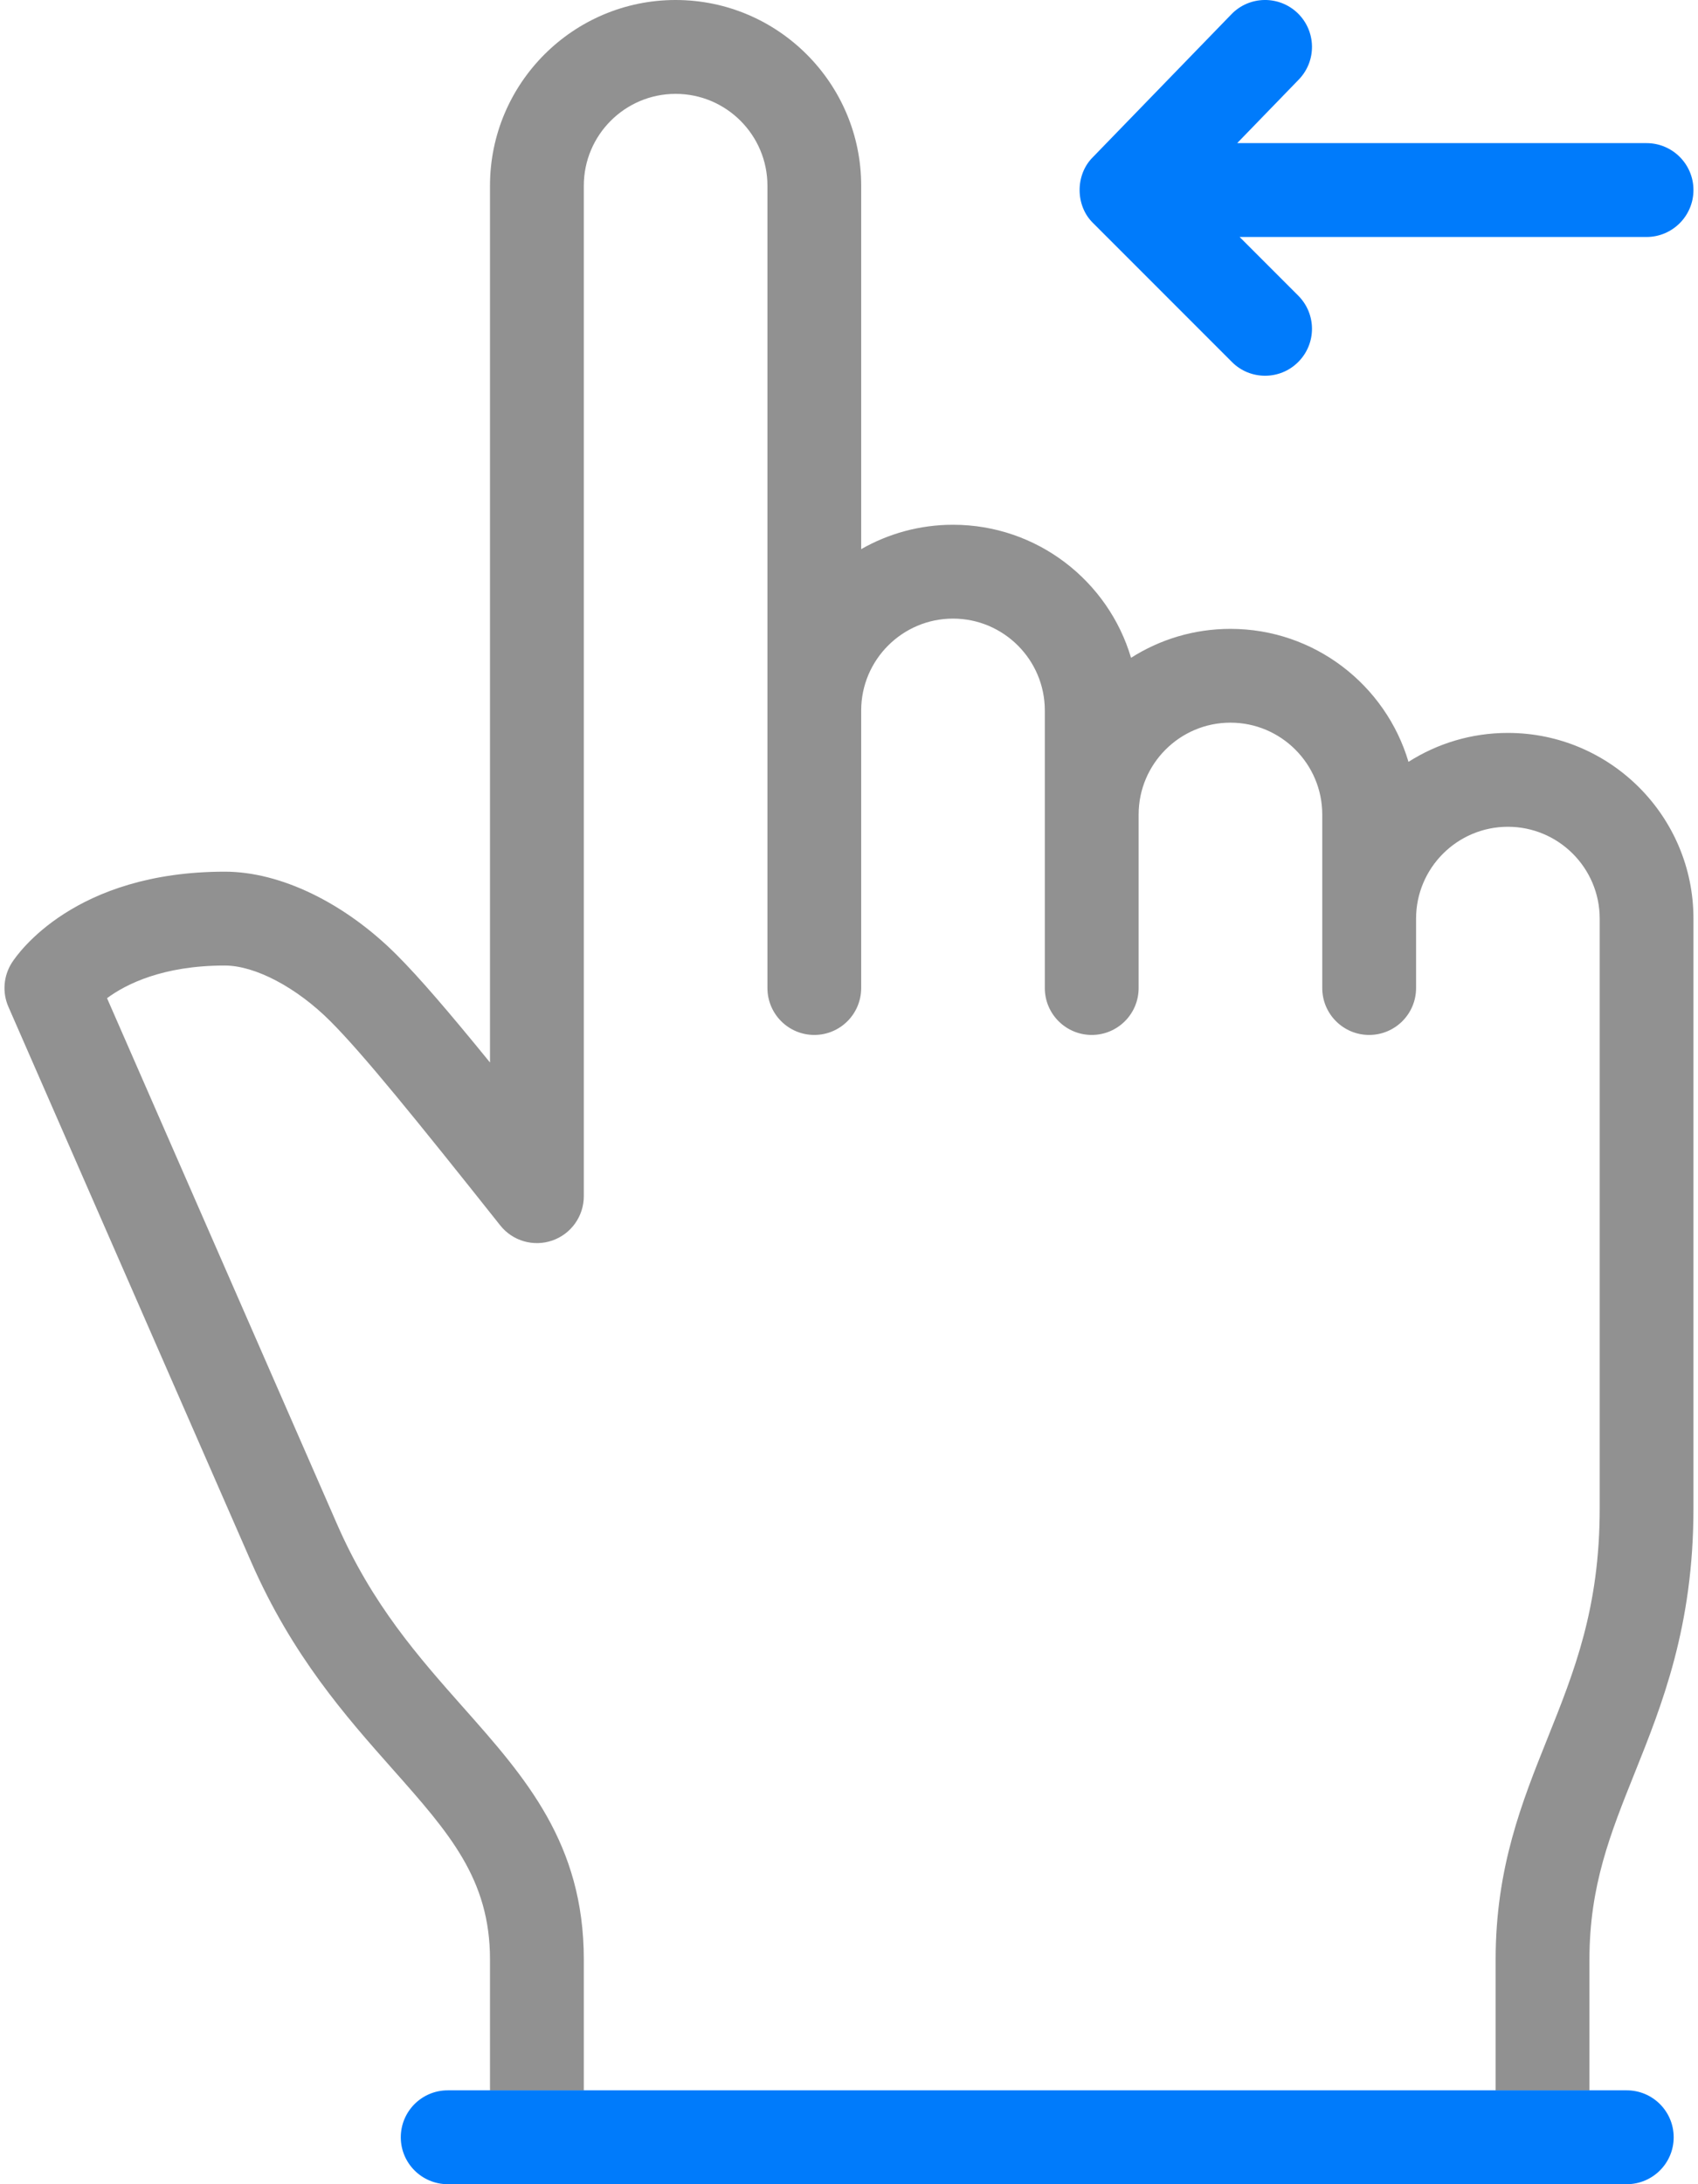 <svg width="28" height="36" viewBox="0 0 28 36" fill="none" xmlns="http://www.w3.org/2000/svg">
<g clip-path="url(#clip0_104_5950)">
<path d="M27.151 2.359H20.401L21.416 1.312C21.714 1.005 21.706 0.516 21.4 0.218C21.093 -0.079 20.603 -0.072 20.306 0.235L18.018 2.594C17.728 2.884 17.731 3.394 18.027 3.679L20.314 5.966C20.465 6.118 20.663 6.193 20.861 6.193C21.059 6.193 21.257 6.118 21.408 5.966C21.71 5.664 21.71 5.175 21.408 4.873L20.441 3.906H27.151C27.578 3.906 27.925 3.559 27.925 3.132C27.925 2.705 27.578 2.359 27.151 2.359Z" fill="#007BFB"/>
<path d="M24.865 12.08C24.262 12.08 23.7 12.255 23.226 12.557C22.85 11.291 21.676 10.365 20.29 10.365C19.688 10.365 19.125 10.54 18.651 10.842C18.276 9.575 17.102 8.649 15.715 8.649C15.165 8.649 14.648 8.796 14.201 9.051V3.061C14.201 1.373 12.828 0 11.141 0C9.453 0 8.08 1.373 8.08 3.061V17.512C7.397 16.673 6.914 16.111 6.541 15.738C5.683 14.88 4.624 14.367 3.707 14.367C1.229 14.367 0.295 15.714 0.196 15.867C0.057 16.085 0.035 16.358 0.139 16.595L4.142 25.744C4.82 27.293 5.703 28.29 6.483 29.169C7.41 30.215 8.08 30.971 8.08 32.296V34.453H9.627V32.296C9.627 30.384 8.662 29.295 7.64 28.143C6.902 27.31 6.139 26.45 5.559 25.124L1.765 16.452C2.076 16.222 2.683 15.914 3.707 15.914C4.207 15.914 4.89 16.274 5.447 16.831C5.977 17.361 6.84 18.423 8.248 20.196C8.452 20.454 8.797 20.554 9.108 20.446C9.419 20.338 9.627 20.044 9.627 19.716V3.061C9.627 2.226 10.306 1.547 11.141 1.547C11.976 1.547 12.655 2.226 12.655 3.061V16.284C12.655 16.712 13.001 17.058 13.428 17.058C13.855 17.058 14.201 16.712 14.201 16.284V11.71C14.201 10.875 14.881 10.196 15.715 10.196C16.55 10.196 17.229 10.875 17.229 11.71V13.425V16.285C17.229 16.712 17.576 17.058 18.003 17.058C18.43 17.058 18.776 16.712 18.776 16.285V13.425C18.776 12.591 19.455 11.911 20.29 11.911C21.125 11.911 21.804 12.591 21.804 13.425V15.141V16.285C21.804 16.712 22.15 17.058 22.577 17.058C23.005 17.058 23.351 16.712 23.351 16.285V15.141C23.351 14.306 24.03 13.627 24.865 13.627C25.7 13.627 26.379 14.306 26.379 15.141V24.862C26.379 26.506 25.96 27.548 25.518 28.652C25.098 29.699 24.663 30.782 24.663 32.296V34.453H26.21V32.296C26.21 31.081 26.555 30.222 26.954 29.227C27.409 28.092 27.925 26.805 27.925 24.862V15.141C27.926 13.453 26.552 12.08 24.865 12.08Z" fill="#919191"/>
<path d="M26.825 36H7.383C6.956 36 6.609 35.654 6.609 35.227C6.609 34.799 6.956 34.453 7.383 34.453H26.825C27.252 34.453 27.599 34.799 27.599 35.227C27.599 35.654 27.252 36 26.825 36Z" fill="#007BFB"/>
</g>
<defs>
<clipPath id="clip0_104_5950">
<rect width="28" height="36" fill="white"/>
</clipPath>
</defs>
</svg>
